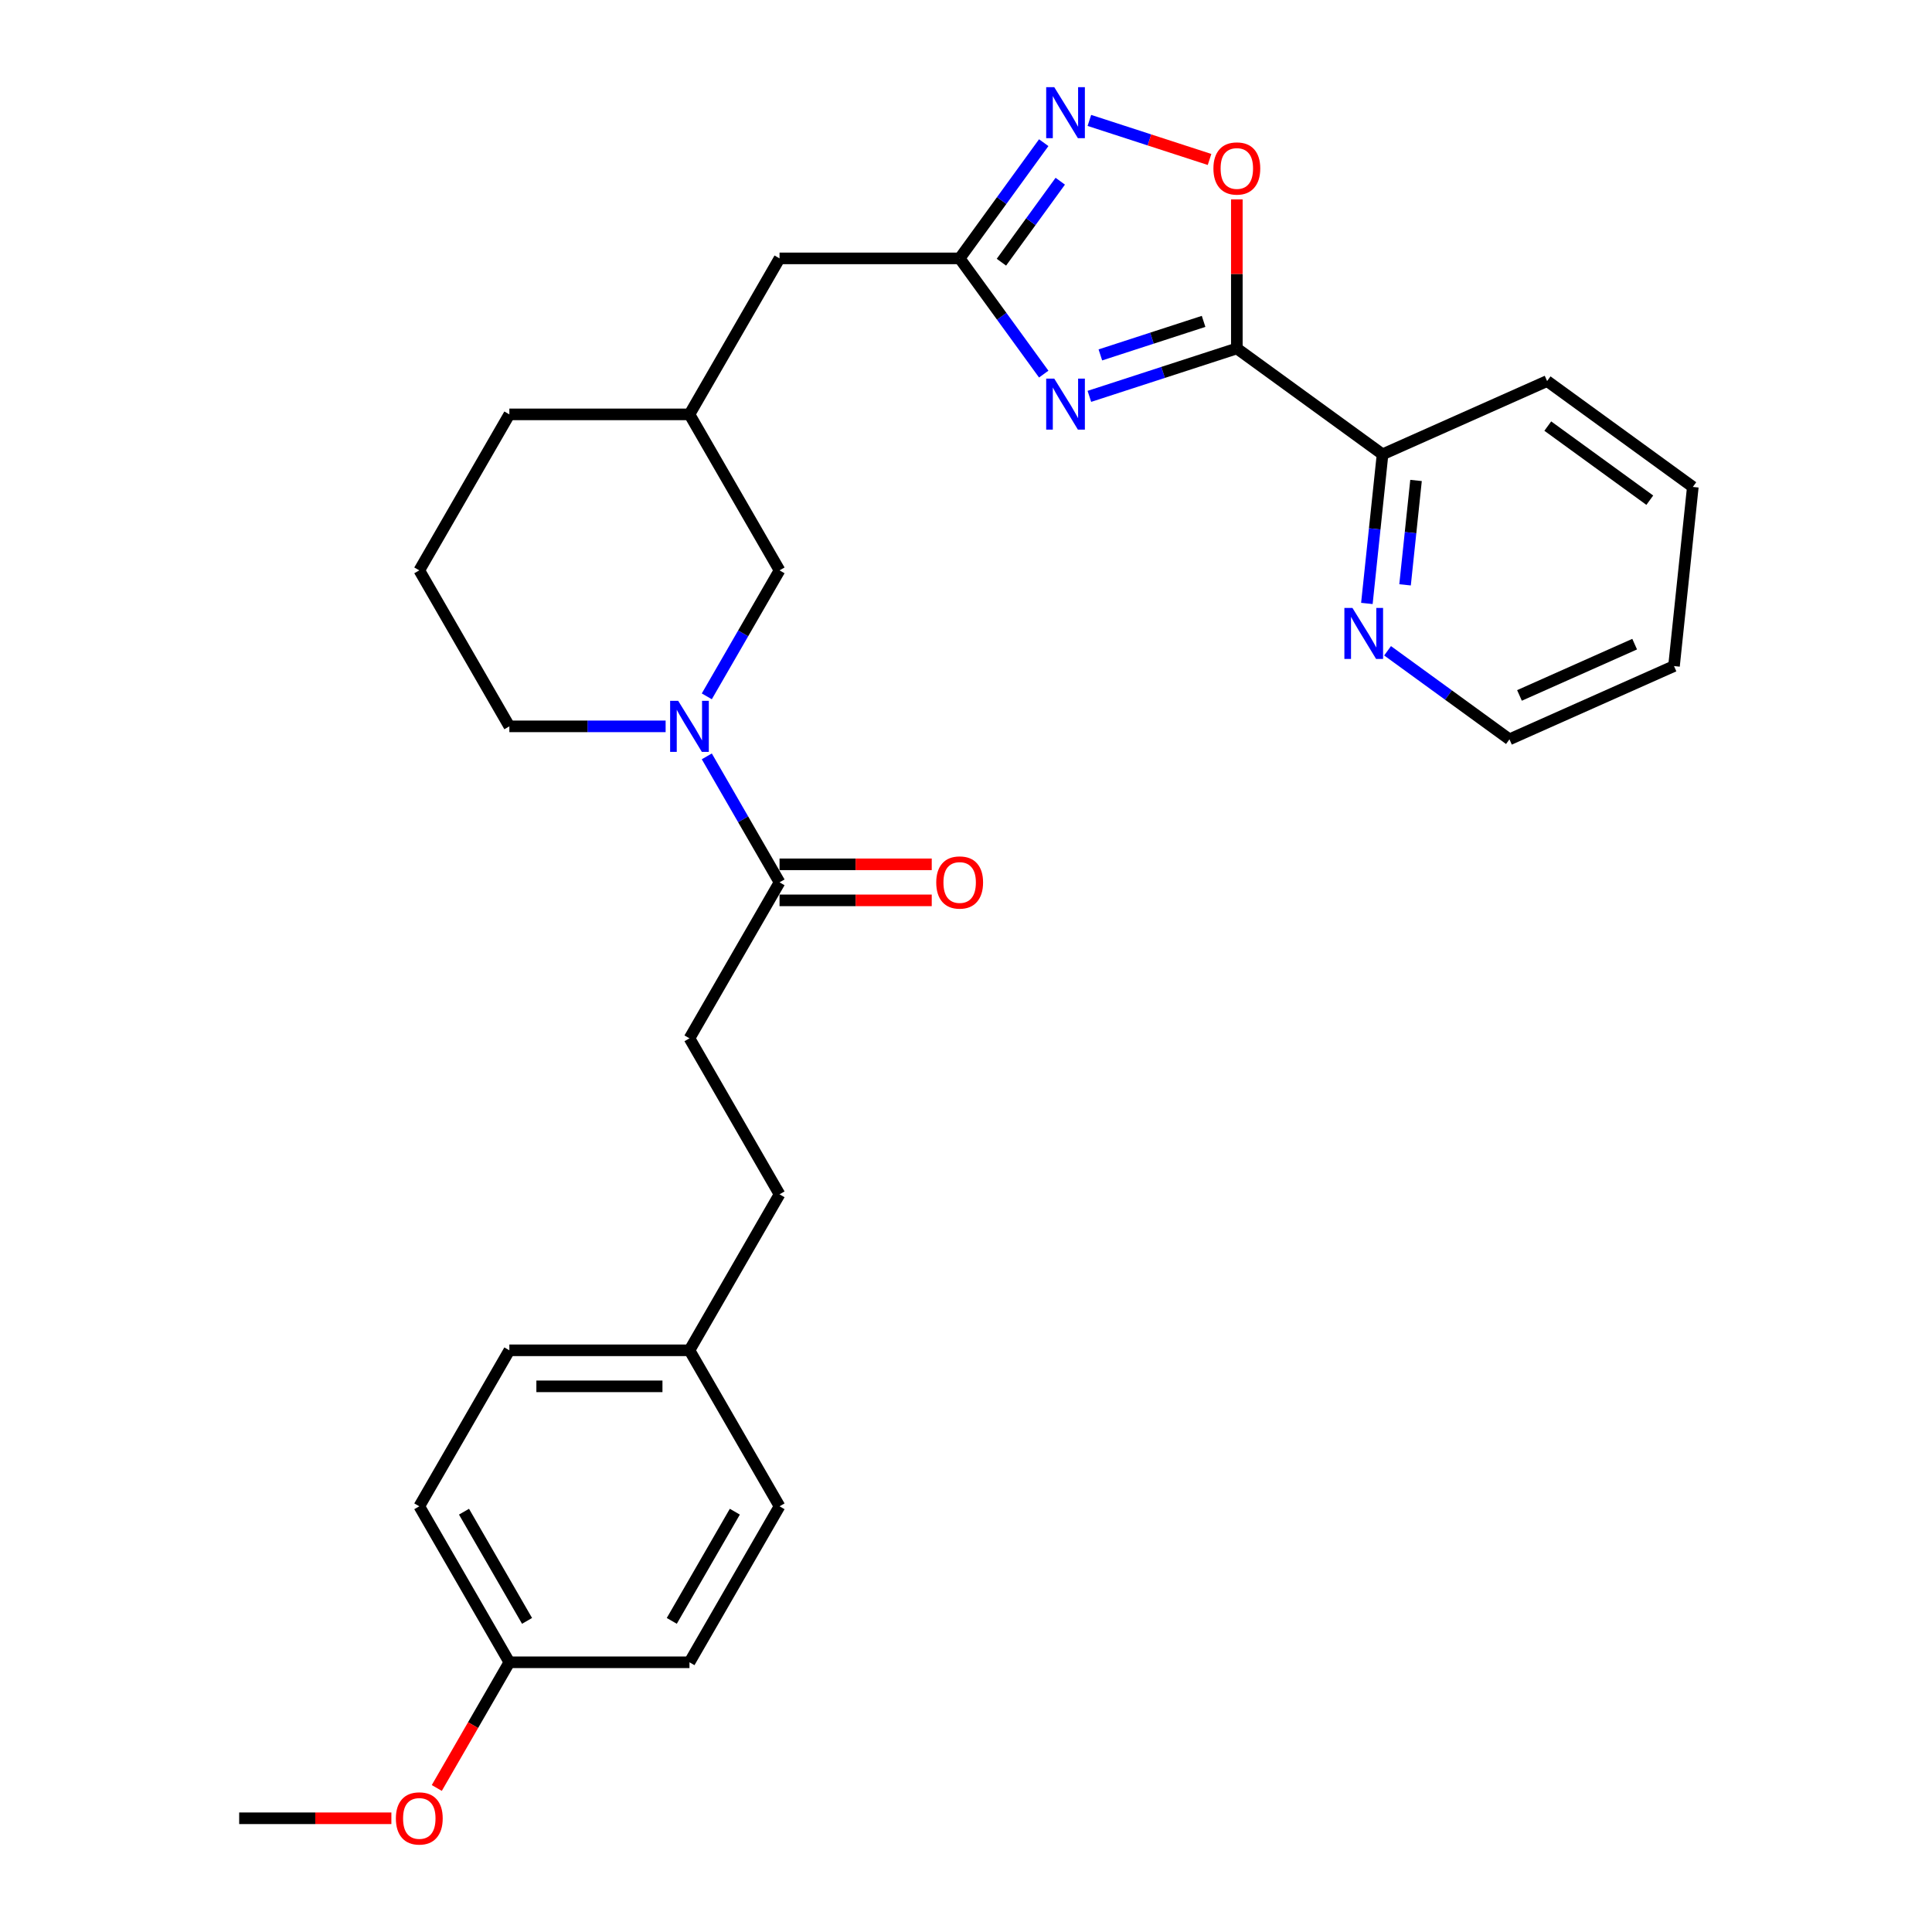 <?xml version='1.0' encoding='iso-8859-1'?>
<svg version='1.1' baseProfile='full'
              xmlns='http://www.w3.org/2000/svg'
                      xmlns:rdkit='http://www.rdkit.org/xml'
                      xmlns:xlink='http://www.w3.org/1999/xlink'
                  xml:space='preserve'
width='1000px' height='1000px' viewBox='0 0 1000 1000'>
<!-- END OF HEADER -->
<rect style='opacity:1.0;fill:#FFFFFF;stroke:none' width='1000' height='1000' x='0' y='0'> </rect>
<path class='bond-0' d='M 563.86,205.156 L 602.022,192.756' style='fill:none;fill-rule:evenodd;stroke:#0000FF;stroke-width:6px;stroke-linecap:butt;stroke-linejoin:miter;stroke-opacity:1' />
<path class='bond-0' d='M 602.022,192.756 L 640.184,180.357' style='fill:none;fill-rule:evenodd;stroke:#000000;stroke-width:6px;stroke-linecap:butt;stroke-linejoin:miter;stroke-opacity:1' />
<path class='bond-0' d='M 569.547,183.702 L 596.26,175.023' style='fill:none;fill-rule:evenodd;stroke:#0000FF;stroke-width:6px;stroke-linecap:butt;stroke-linejoin:miter;stroke-opacity:1' />
<path class='bond-0' d='M 596.26,175.023 L 622.973,166.343' style='fill:none;fill-rule:evenodd;stroke:#000000;stroke-width:6px;stroke-linecap:butt;stroke-linejoin:miter;stroke-opacity:1' />
<path class='bond-1' d='M 540.232,193.634 L 518.475,163.688' style='fill:none;fill-rule:evenodd;stroke:#0000FF;stroke-width:6px;stroke-linecap:butt;stroke-linejoin:miter;stroke-opacity:1' />
<path class='bond-1' d='M 518.475,163.688 L 496.717,133.742' style='fill:none;fill-rule:evenodd;stroke:#000000;stroke-width:6px;stroke-linecap:butt;stroke-linejoin:miter;stroke-opacity:1' />
<path class='bond-4' d='M 640.184,180.357 L 640.184,141.787' style='fill:none;fill-rule:evenodd;stroke:#000000;stroke-width:6px;stroke-linecap:butt;stroke-linejoin:miter;stroke-opacity:1' />
<path class='bond-4' d='M 640.184,141.787 L 640.184,103.218' style='fill:none;fill-rule:evenodd;stroke:#FF0000;stroke-width:6px;stroke-linecap:butt;stroke-linejoin:miter;stroke-opacity:1' />
<path class='bond-6' d='M 640.184,180.357 L 715.608,235.156' style='fill:none;fill-rule:evenodd;stroke:#000000;stroke-width:6px;stroke-linecap:butt;stroke-linejoin:miter;stroke-opacity:1' />
<path class='bond-2' d='M 496.717,133.742 L 518.475,103.795' style='fill:none;fill-rule:evenodd;stroke:#000000;stroke-width:6px;stroke-linecap:butt;stroke-linejoin:miter;stroke-opacity:1' />
<path class='bond-2' d='M 518.475,103.795 L 540.232,73.849' style='fill:none;fill-rule:evenodd;stroke:#0000FF;stroke-width:6px;stroke-linecap:butt;stroke-linejoin:miter;stroke-opacity:1' />
<path class='bond-2' d='M 518.329,135.718 L 533.56,114.755' style='fill:none;fill-rule:evenodd;stroke:#000000;stroke-width:6px;stroke-linecap:butt;stroke-linejoin:miter;stroke-opacity:1' />
<path class='bond-2' d='M 533.56,114.755 L 548.79,93.793' style='fill:none;fill-rule:evenodd;stroke:#0000FF;stroke-width:6px;stroke-linecap:butt;stroke-linejoin:miter;stroke-opacity:1' />
<path class='bond-11' d='M 496.717,133.742 L 403.487,133.742' style='fill:none;fill-rule:evenodd;stroke:#000000;stroke-width:6px;stroke-linecap:butt;stroke-linejoin:miter;stroke-opacity:1' />
<path class='bond-29' d='M 563.86,62.328 L 594.959,72.432' style='fill:none;fill-rule:evenodd;stroke:#0000FF;stroke-width:6px;stroke-linecap:butt;stroke-linejoin:miter;stroke-opacity:1' />
<path class='bond-29' d='M 594.959,72.432 L 626.058,82.537' style='fill:none;fill-rule:evenodd;stroke:#FF0000;stroke-width:6px;stroke-linecap:butt;stroke-linejoin:miter;stroke-opacity:1' />
<path class='bond-3' d='M 365.84,360.428 L 384.663,327.825' style='fill:none;fill-rule:evenodd;stroke:#0000FF;stroke-width:6px;stroke-linecap:butt;stroke-linejoin:miter;stroke-opacity:1' />
<path class='bond-3' d='M 384.663,327.825 L 403.487,295.221' style='fill:none;fill-rule:evenodd;stroke:#000000;stroke-width:6px;stroke-linecap:butt;stroke-linejoin:miter;stroke-opacity:1' />
<path class='bond-5' d='M 365.84,391.493 L 384.663,424.096' style='fill:none;fill-rule:evenodd;stroke:#0000FF;stroke-width:6px;stroke-linecap:butt;stroke-linejoin:miter;stroke-opacity:1' />
<path class='bond-5' d='M 384.663,424.096 L 403.487,456.7' style='fill:none;fill-rule:evenodd;stroke:#000000;stroke-width:6px;stroke-linecap:butt;stroke-linejoin:miter;stroke-opacity:1' />
<path class='bond-31' d='M 344.528,375.961 L 304.085,375.961' style='fill:none;fill-rule:evenodd;stroke:#0000FF;stroke-width:6px;stroke-linecap:butt;stroke-linejoin:miter;stroke-opacity:1' />
<path class='bond-31' d='M 304.085,375.961 L 263.642,375.961' style='fill:none;fill-rule:evenodd;stroke:#000000;stroke-width:6px;stroke-linecap:butt;stroke-linejoin:miter;stroke-opacity:1' />
<path class='bond-9' d='M 403.487,466.023 L 442.877,466.023' style='fill:none;fill-rule:evenodd;stroke:#000000;stroke-width:6px;stroke-linecap:butt;stroke-linejoin:miter;stroke-opacity:1' />
<path class='bond-9' d='M 442.877,466.023 L 482.267,466.023' style='fill:none;fill-rule:evenodd;stroke:#FF0000;stroke-width:6px;stroke-linecap:butt;stroke-linejoin:miter;stroke-opacity:1' />
<path class='bond-9' d='M 403.487,447.377 L 442.877,447.377' style='fill:none;fill-rule:evenodd;stroke:#000000;stroke-width:6px;stroke-linecap:butt;stroke-linejoin:miter;stroke-opacity:1' />
<path class='bond-9' d='M 442.877,447.377 L 482.267,447.377' style='fill:none;fill-rule:evenodd;stroke:#FF0000;stroke-width:6px;stroke-linecap:butt;stroke-linejoin:miter;stroke-opacity:1' />
<path class='bond-10' d='M 403.487,456.7 L 356.872,537.44' style='fill:none;fill-rule:evenodd;stroke:#000000;stroke-width:6px;stroke-linecap:butt;stroke-linejoin:miter;stroke-opacity:1' />
<path class='bond-8' d='M 715.608,235.156 L 711.552,273.75' style='fill:none;fill-rule:evenodd;stroke:#000000;stroke-width:6px;stroke-linecap:butt;stroke-linejoin:miter;stroke-opacity:1' />
<path class='bond-8' d='M 711.552,273.75 L 707.496,312.343' style='fill:none;fill-rule:evenodd;stroke:#0000FF;stroke-width:6px;stroke-linecap:butt;stroke-linejoin:miter;stroke-opacity:1' />
<path class='bond-8' d='M 732.935,248.683 L 730.096,275.699' style='fill:none;fill-rule:evenodd;stroke:#000000;stroke-width:6px;stroke-linecap:butt;stroke-linejoin:miter;stroke-opacity:1' />
<path class='bond-8' d='M 730.096,275.699 L 727.257,302.714' style='fill:none;fill-rule:evenodd;stroke:#0000FF;stroke-width:6px;stroke-linecap:butt;stroke-linejoin:miter;stroke-opacity:1' />
<path class='bond-25' d='M 715.608,235.156 L 800.778,197.236' style='fill:none;fill-rule:evenodd;stroke:#000000;stroke-width:6px;stroke-linecap:butt;stroke-linejoin:miter;stroke-opacity:1' />
<path class='bond-7' d='M 403.487,295.221 L 356.872,214.481' style='fill:none;fill-rule:evenodd;stroke:#000000;stroke-width:6px;stroke-linecap:butt;stroke-linejoin:miter;stroke-opacity:1' />
<path class='bond-23' d='M 718.207,336.844 L 749.747,359.759' style='fill:none;fill-rule:evenodd;stroke:#0000FF;stroke-width:6px;stroke-linecap:butt;stroke-linejoin:miter;stroke-opacity:1' />
<path class='bond-23' d='M 749.747,359.759 L 781.288,382.675' style='fill:none;fill-rule:evenodd;stroke:#000000;stroke-width:6px;stroke-linecap:butt;stroke-linejoin:miter;stroke-opacity:1' />
<path class='bond-16' d='M 356.872,537.44 L 403.487,618.18' style='fill:none;fill-rule:evenodd;stroke:#000000;stroke-width:6px;stroke-linecap:butt;stroke-linejoin:miter;stroke-opacity:1' />
<path class='bond-12' d='M 403.487,133.742 L 356.872,214.481' style='fill:none;fill-rule:evenodd;stroke:#000000;stroke-width:6px;stroke-linecap:butt;stroke-linejoin:miter;stroke-opacity:1' />
<path class='bond-24' d='M 356.872,214.481 L 263.642,214.481' style='fill:none;fill-rule:evenodd;stroke:#000000;stroke-width:6px;stroke-linecap:butt;stroke-linejoin:miter;stroke-opacity:1' />
<path class='bond-13' d='M 356.872,698.919 L 403.487,618.18' style='fill:none;fill-rule:evenodd;stroke:#000000;stroke-width:6px;stroke-linecap:butt;stroke-linejoin:miter;stroke-opacity:1' />
<path class='bond-17' d='M 356.872,698.919 L 403.487,779.659' style='fill:none;fill-rule:evenodd;stroke:#000000;stroke-width:6px;stroke-linecap:butt;stroke-linejoin:miter;stroke-opacity:1' />
<path class='bond-18' d='M 356.872,698.919 L 263.642,698.919' style='fill:none;fill-rule:evenodd;stroke:#000000;stroke-width:6px;stroke-linecap:butt;stroke-linejoin:miter;stroke-opacity:1' />
<path class='bond-18' d='M 342.888,717.565 L 277.627,717.565' style='fill:none;fill-rule:evenodd;stroke:#000000;stroke-width:6px;stroke-linecap:butt;stroke-linejoin:miter;stroke-opacity:1' />
<path class='bond-14' d='M 263.642,375.961 L 217.027,295.221' style='fill:none;fill-rule:evenodd;stroke:#000000;stroke-width:6px;stroke-linecap:butt;stroke-linejoin:miter;stroke-opacity:1' />
<path class='bond-15' d='M 263.642,860.399 L 217.027,779.659' style='fill:none;fill-rule:evenodd;stroke:#000000;stroke-width:6px;stroke-linecap:butt;stroke-linejoin:miter;stroke-opacity:1' />
<path class='bond-15' d='M 272.798,838.965 L 240.167,782.447' style='fill:none;fill-rule:evenodd;stroke:#000000;stroke-width:6px;stroke-linecap:butt;stroke-linejoin:miter;stroke-opacity:1' />
<path class='bond-21' d='M 263.642,860.399 L 244.861,892.928' style='fill:none;fill-rule:evenodd;stroke:#000000;stroke-width:6px;stroke-linecap:butt;stroke-linejoin:miter;stroke-opacity:1' />
<path class='bond-21' d='M 244.861,892.928 L 226.081,925.457' style='fill:none;fill-rule:evenodd;stroke:#FF0000;stroke-width:6px;stroke-linecap:butt;stroke-linejoin:miter;stroke-opacity:1' />
<path class='bond-32' d='M 263.642,860.399 L 356.872,860.399' style='fill:none;fill-rule:evenodd;stroke:#000000;stroke-width:6px;stroke-linecap:butt;stroke-linejoin:miter;stroke-opacity:1' />
<path class='bond-19' d='M 403.487,779.659 L 356.872,860.399' style='fill:none;fill-rule:evenodd;stroke:#000000;stroke-width:6px;stroke-linecap:butt;stroke-linejoin:miter;stroke-opacity:1' />
<path class='bond-19' d='M 380.347,782.447 L 347.716,838.965' style='fill:none;fill-rule:evenodd;stroke:#000000;stroke-width:6px;stroke-linecap:butt;stroke-linejoin:miter;stroke-opacity:1' />
<path class='bond-20' d='M 263.642,698.919 L 217.027,779.659' style='fill:none;fill-rule:evenodd;stroke:#000000;stroke-width:6px;stroke-linecap:butt;stroke-linejoin:miter;stroke-opacity:1' />
<path class='bond-26' d='M 202.576,941.138 L 163.187,941.138' style='fill:none;fill-rule:evenodd;stroke:#FF0000;stroke-width:6px;stroke-linecap:butt;stroke-linejoin:miter;stroke-opacity:1' />
<path class='bond-26' d='M 163.187,941.138 L 123.797,941.138' style='fill:none;fill-rule:evenodd;stroke:#000000;stroke-width:6px;stroke-linecap:butt;stroke-linejoin:miter;stroke-opacity:1' />
<path class='bond-22' d='M 217.027,295.221 L 263.642,214.481' style='fill:none;fill-rule:evenodd;stroke:#000000;stroke-width:6px;stroke-linecap:butt;stroke-linejoin:miter;stroke-opacity:1' />
<path class='bond-30' d='M 781.288,382.675 L 866.458,344.755' style='fill:none;fill-rule:evenodd;stroke:#000000;stroke-width:6px;stroke-linecap:butt;stroke-linejoin:miter;stroke-opacity:1' />
<path class='bond-30' d='M 786.48,359.953 L 846.098,333.409' style='fill:none;fill-rule:evenodd;stroke:#000000;stroke-width:6px;stroke-linecap:butt;stroke-linejoin:miter;stroke-opacity:1' />
<path class='bond-28' d='M 800.778,197.236 L 876.203,252.035' style='fill:none;fill-rule:evenodd;stroke:#000000;stroke-width:6px;stroke-linecap:butt;stroke-linejoin:miter;stroke-opacity:1' />
<path class='bond-28' d='M 801.132,220.541 L 853.93,258.9' style='fill:none;fill-rule:evenodd;stroke:#000000;stroke-width:6px;stroke-linecap:butt;stroke-linejoin:miter;stroke-opacity:1' />
<path class='bond-27' d='M 866.458,344.755 L 876.203,252.035' style='fill:none;fill-rule:evenodd;stroke:#000000;stroke-width:6px;stroke-linecap:butt;stroke-linejoin:miter;stroke-opacity:1' />
<path  class='atom-0' d='M 545.68 195.965
L 554.332 209.949
Q 555.19 211.329, 556.57 213.828
Q 557.949 216.326, 558.024 216.476
L 558.024 195.965
L 561.53 195.965
L 561.53 222.368
L 557.912 222.368
L 548.626 207.078
Q 547.545 205.288, 546.389 203.237
Q 545.27 201.186, 544.935 200.552
L 544.935 222.368
L 541.504 222.368
L 541.504 195.965
L 545.68 195.965
' fill='#0000FF'/>
<path  class='atom-3' d='M 545.68 45.115
L 554.332 59.1
Q 555.19 60.48, 556.57 62.978
Q 557.949 65.477, 558.024 65.626
L 558.024 45.115
L 561.53 45.115
L 561.53 71.518
L 557.912 71.518
L 548.626 56.228
Q 547.545 54.438, 546.389 52.387
Q 545.27 50.336, 544.935 49.702
L 544.935 71.518
L 541.504 71.518
L 541.504 45.115
L 545.68 45.115
' fill='#0000FF'/>
<path  class='atom-4' d='M 351.036 362.759
L 359.688 376.744
Q 360.545 378.123, 361.925 380.622
Q 363.305 383.121, 363.38 383.27
L 363.38 362.759
L 366.885 362.759
L 366.885 389.162
L 363.268 389.162
L 353.982 373.872
Q 352.901 372.082, 351.744 370.031
Q 350.626 367.98, 350.29 367.346
L 350.29 389.162
L 346.859 389.162
L 346.859 362.759
L 351.036 362.759
' fill='#0000FF'/>
<path  class='atom-5' d='M 628.064 87.201
Q 628.064 80.861, 631.196 77.319
Q 634.329 73.776, 640.184 73.776
Q 646.039 73.776, 649.171 77.319
Q 652.304 80.861, 652.304 87.201
Q 652.304 93.615, 649.134 97.27
Q 645.964 100.887, 640.184 100.887
Q 634.366 100.887, 631.196 97.27
Q 628.064 93.653, 628.064 87.201
M 640.184 97.904
Q 644.211 97.904, 646.374 95.219
Q 648.574 92.497, 648.574 87.201
Q 648.574 82.017, 646.374 79.407
Q 644.211 76.759, 640.184 76.759
Q 636.156 76.759, 633.956 79.37
Q 631.793 81.98, 631.793 87.201
Q 631.793 92.534, 633.956 95.219
Q 636.156 97.904, 640.184 97.904
' fill='#FF0000'/>
<path  class='atom-9' d='M 700.027 314.674
L 708.679 328.658
Q 709.537 330.038, 710.916 332.537
Q 712.296 335.035, 712.371 335.185
L 712.371 314.674
L 715.876 314.674
L 715.876 341.077
L 712.259 341.077
L 702.973 325.787
Q 701.892 323.997, 700.736 321.946
Q 699.617 319.895, 699.281 319.261
L 699.281 341.077
L 695.85 341.077
L 695.85 314.674
L 700.027 314.674
' fill='#0000FF'/>
<path  class='atom-10' d='M 484.597 456.775
Q 484.597 450.435, 487.73 446.892
Q 490.862 443.35, 496.717 443.35
Q 502.572 443.35, 505.705 446.892
Q 508.837 450.435, 508.837 456.775
Q 508.837 463.189, 505.667 466.844
Q 502.498 470.461, 496.717 470.461
Q 490.9 470.461, 487.73 466.844
Q 484.597 463.226, 484.597 456.775
M 496.717 467.478
Q 500.745 467.478, 502.908 464.793
Q 505.108 462.07, 505.108 456.775
Q 505.108 451.591, 502.908 448.981
Q 500.745 446.333, 496.717 446.333
Q 492.69 446.333, 490.49 448.943
Q 488.327 451.554, 488.327 456.775
Q 488.327 462.108, 490.49 464.793
Q 492.69 467.478, 496.717 467.478
' fill='#FF0000'/>
<path  class='atom-22' d='M 204.907 941.213
Q 204.907 934.873, 208.04 931.33
Q 211.172 927.788, 217.027 927.788
Q 222.882 927.788, 226.014 931.33
Q 229.147 934.873, 229.147 941.213
Q 229.147 947.627, 225.977 951.282
Q 222.807 954.899, 217.027 954.899
Q 211.209 954.899, 208.04 951.282
Q 204.907 947.664, 204.907 941.213
M 217.027 951.916
Q 221.054 951.916, 223.217 949.231
Q 225.418 946.508, 225.418 941.213
Q 225.418 936.029, 223.217 933.419
Q 221.054 930.771, 217.027 930.771
Q 212.999 930.771, 210.799 933.381
Q 208.636 935.992, 208.636 941.213
Q 208.636 946.546, 210.799 949.231
Q 212.999 951.916, 217.027 951.916
' fill='#FF0000'/>
</svg>

